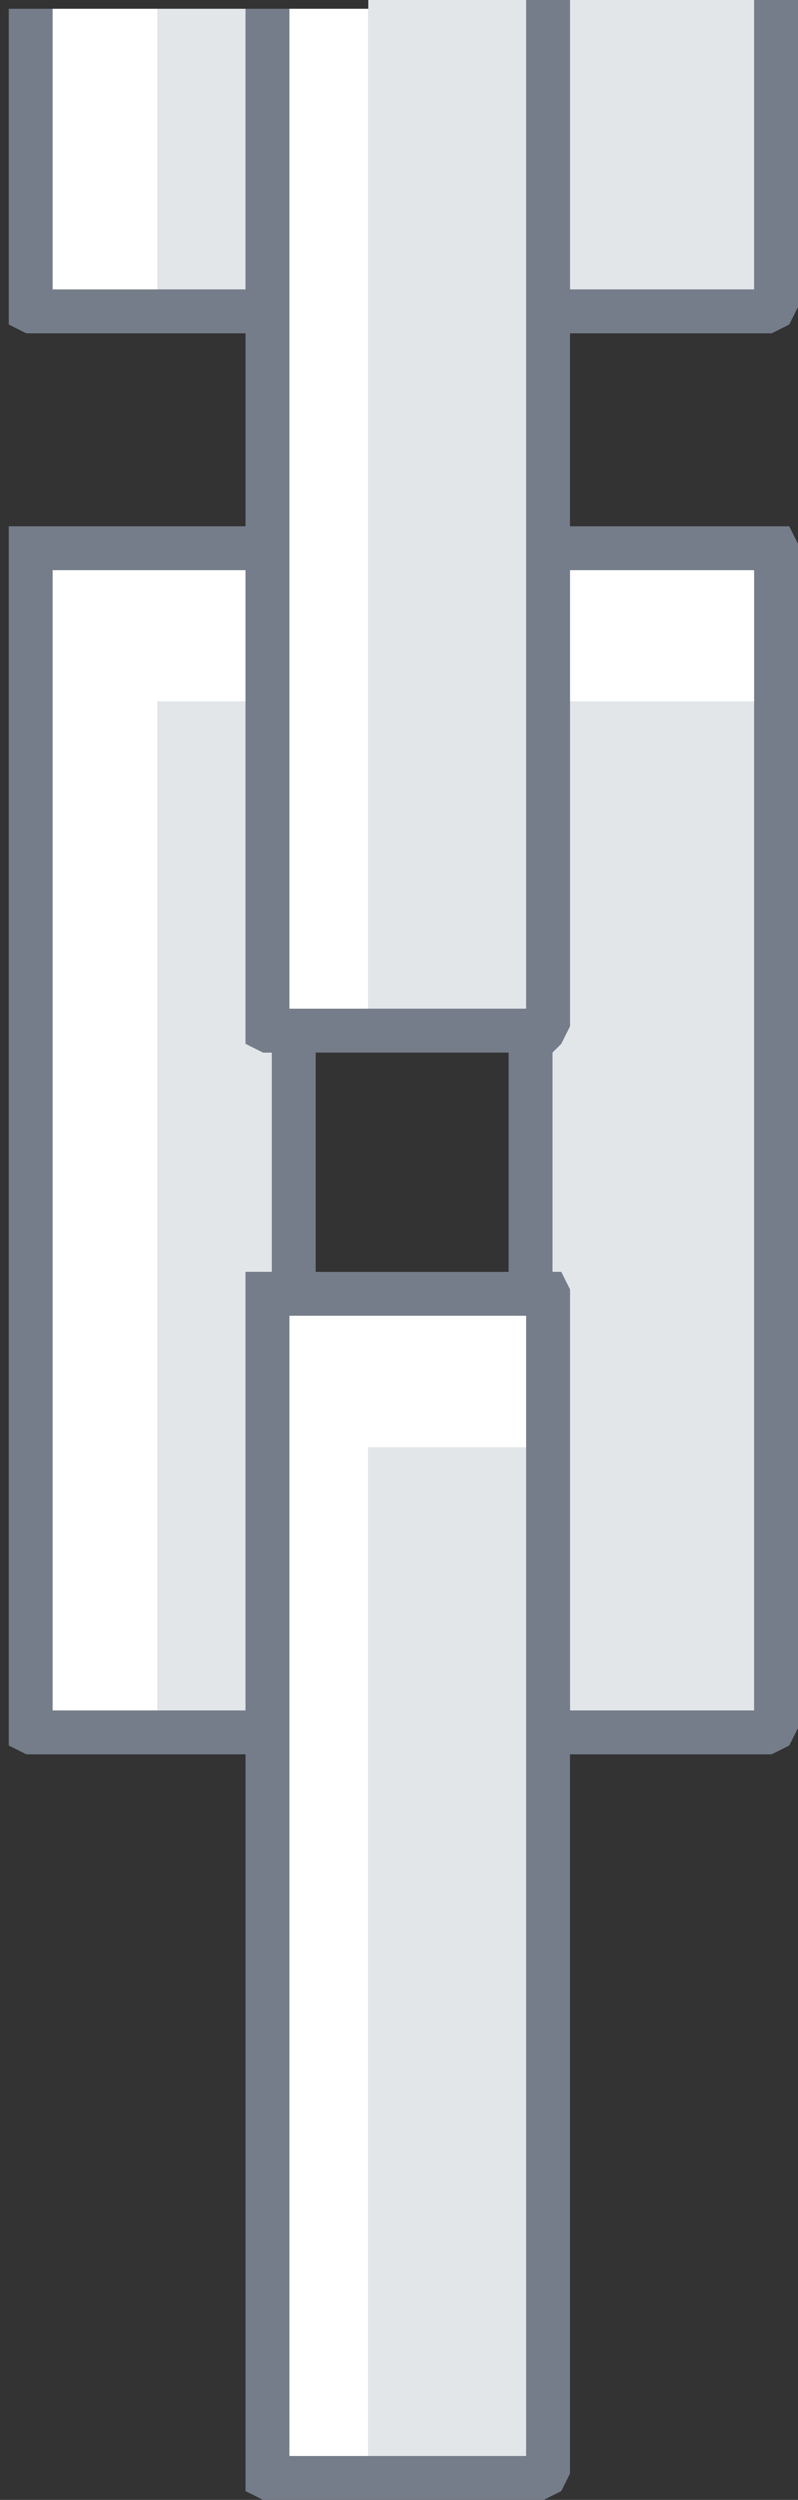 <?xml version="1.0" encoding="UTF-8" standalone="no"?>
<svg xmlns:xlink="http://www.w3.org/1999/xlink" height="14.25px" width="4.55px" xmlns="http://www.w3.org/2000/svg">
  <rect width="100%" height="100%" fill="#333333" stroke="none"/>
  <g transform="matrix(1.0, 0.0, 0.0, 1.0, -22.5, 12.7)">
    <path d="M23.4 -11.05 L23.9 -11.05 23.9 -12.65 24.15 -12.65 24.15 -6.95 24.6 -6.95 25.5 -6.95 25.5 -12.7 25.75 -12.7 25.75 -11.05 26.8 -11.05 26.8 -12.7 27.05 -12.7 27.05 -10.95 27.0 -10.85 26.9 -10.8 25.75 -10.8 25.75 -9.7 26.9 -9.7 27.0 -9.7 27.05 -9.6 27.05 -2.85 27.0 -2.75 26.9 -2.7 25.75 -2.7 25.75 1.4 25.7 1.5 25.6 1.55 24.0 1.55 23.9 1.5 23.9 1.4 23.9 -2.7 22.65 -2.7 22.55 -2.75 22.55 -2.85 22.55 -9.6 22.55 -9.7 22.65 -9.7 23.9 -9.7 23.9 -10.8 22.65 -10.8 22.55 -10.85 22.55 -10.95 22.55 -12.65 22.8 -12.65 22.8 -11.05 23.4 -11.05 M23.9 -8.7 L23.9 -9.45 22.8 -9.45 22.8 -2.95 23.4 -2.95 23.9 -2.95 23.9 -5.35 23.9 -5.45 24.0 -5.45 24.05 -5.45 24.05 -6.7 24.0 -6.7 23.9 -6.75 23.9 -6.85 23.9 -8.7 M26.8 -8.7 L26.8 -9.45 25.75 -9.45 25.75 -8.7 25.75 -6.85 25.7 -6.75 25.65 -6.7 25.65 -5.45 25.7 -5.45 25.75 -5.35 25.75 -2.95 26.8 -2.95 26.8 -8.7 M25.4 -5.45 L25.4 -6.7 24.3 -6.7 24.3 -5.45 25.4 -5.45 M25.5 -4.45 L25.5 -5.2 24.15 -5.2 24.15 1.3 24.6 1.3 25.5 1.3 25.5 -4.45" fill="#757d8a" fill-rule="evenodd" stroke="none"/>
    <path d="M23.4 -12.65 L23.4 -11.05 22.8 -11.05 22.8 -12.65 23.4 -12.65 M24.15 -12.65 L24.6 -12.65 24.6 -6.95 24.15 -6.95 24.15 -12.65 M23.9 -8.7 L23.4 -8.7 23.4 -2.95 22.8 -2.95 22.8 -9.45 23.9 -9.45 23.9 -8.7 M25.75 -8.7 L25.75 -9.45 26.8 -9.45 26.8 -8.7 25.75 -8.7 M24.6 1.3 L24.15 1.3 24.15 -5.2 25.5 -5.2 25.5 -4.45 24.6 -4.45 24.6 1.3" fill="#ffffff" fill-rule="evenodd" stroke="none"/>
    <path d="M23.4 -12.65 L23.9 -12.65 23.9 -11.05 23.4 -11.05 23.4 -12.65 M24.6 -12.65 L24.6 -12.7 25.5 -12.7 25.5 -6.95 24.6 -6.95 24.6 -12.65 M25.75 -12.7 L26.8 -12.7 26.8 -11.05 25.75 -11.05 25.75 -12.7 M23.4 -2.95 L23.4 -8.7 23.9 -8.7 23.9 -6.85 23.9 -6.75 24.0 -6.7 24.05 -6.7 24.05 -5.45 24.0 -5.45 23.9 -5.45 23.9 -5.35 23.9 -2.95 23.4 -2.95 M26.8 -8.7 L26.8 -2.95 25.75 -2.95 25.75 -5.35 25.7 -5.45 25.65 -5.45 25.65 -6.7 25.7 -6.75 25.75 -6.85 25.75 -8.7 26.8 -8.7 M25.5 -4.45 L25.5 1.3 24.6 1.3 24.6 -4.45 25.5 -4.45" fill="#e2e6e9" fill-rule="evenodd" stroke="none"/>
  </g>
</svg>
